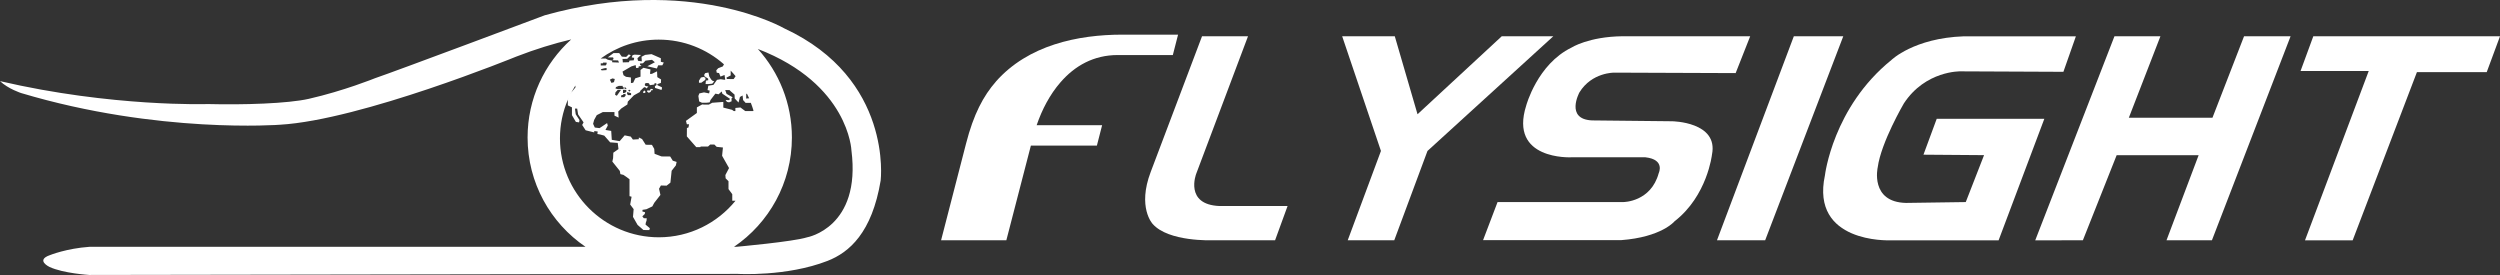 <?xml version="1.0" encoding="UTF-8"?>
<svg id="Layer_2" data-name="Layer 2" xmlns="http://www.w3.org/2000/svg" viewBox="0 0 969.19 106.6">
  <rect x="0" y="0" width="969.19" height="106.6" fill="#333333" stroke="none"/>
  <defs>
    <style>
      .cls-1, .cls-2 {
        fill: #fff;
      }

      .cls-2 {
        fill-rule: evenodd;
      }
    </style>
  </defs>
  <g id="Layer_2-2" data-name="Layer 2">
    <g>
      <g>
        <path class="cls-1" d="M304.06,11.01s-36.07-20.91-92.83-5.1c0,0-57.64,21.63-65.92,24.44,0,0-12,4.87-25.57,7.96-8.21,1.87-25.43,2.38-39.17,2.03,0,0-37.1,1.25-80.57-8.89h0c3.23,3.05,8.24,4.64,8.24,4.64,53.21,15.91,100.34,12.26,100.34,12.26,31.51-1.86,91.57-26.41,91.57-26.41,7.49-2.91,14.6-5.07,21.29-6.66-10.38,9.38-16.91,22.94-16.91,38.02,0,17.62,8.9,33.16,22.45,42.38H34.75c-8.96.62-15.37,3.22-15.37,3.22-5.72,1.98-.2,4.58-.2,4.58,5.32,2.5,15.47,3.12,15.47,3.12l251.38-.42s18.9,1.14,34.78-5.04c8.43-3.27,17.24-10.94,20.6-31.15,0,0,4.83-39.43-37.35-58.98ZM283.27,29.24v-1.86c.66.7,1.3,1.41,1.9,2.15l-.75,1.12-2.63-.02-.16-.55,1.65-.84h-.01ZM220.14,38.67v-.04c.41-.94.85-1.86,1.32-2.76l.05-.06c.48-.9.99-1.77,1.53-2.63l.06.7-1.59,1.93c-.49.93-.95,1.88-1.37,2.86v2.18l1.59.77v3.03l1.53,2.61,1.24.19.16-.89-1.47-2.26-.29-2.2h.86l.36,2.26,2.12,3.09-.55,1,1.35,2.06,3.34.83v-.54l1.34.19-.13.96,1.05.19,1.62.44,2.29,2.61,2.93.22.29,2.39-2,1.4-.09,2.13-.29,1.31,2.9,3.63.22,1.24s1.05.29,1.18.29,2.36,1.69,2.36,1.69v6.56l.8.22-.54,3.03,1.34,1.78-.25,3,1.77,3.11,2.27,1.98,2.28.04.22-.73-1.68-1.41.1-.7.3-.86.06-.88-1.13-.03-.57-.72.94-.91.13-.68-1.05-.3.06-.64,1.5-.23,2.28-1.09.76-1.4,2.39-3.06-.54-2.39.73-1.27,2.2.07,1.48-1.17.48-4.61,1.64-2.08.29-1.34-1.5-.48-.99-1.62-3.38-.03-2.68-1.02-.13-1.91-.89-1.56-2.42-.04-1.4-2.2-1.24-.61-.06.67-2.26.13-.83-1.15-2.36-.48-1.94,2.25-3.06-.52-.22-3.45-2.23-.38.9-1.69-.26-.97-2.93,1.96-1.84-.23-.66-1.44.4-1.49,1.02-1.87,2.34-1.19h4.52v1.38l1.61.76-.13-2.36,1.17-1.18,2.36-1.55.16-1.09,2.36-2.45,2.51-1.39-.22-.18,1.7-1.6.62.16.29.36.64-.71.16-.07-.71-.1-.72-.24v-.69l.38-.31h.84l.38.17.33.67.41-.06v-.06l.12.04,1.18-.18.17-.57.67.17v.62l-.62.43.09.68,2.13.66v.03l.49-.04.03-.92-1.69-.77-.1-.44,1.4-.48.06-1.34-1.46-.89-.1-2.26-2.01.99h-.73l.19-1.72-2.73-.64-1.13.85v2.6l-2.03.64-.81,1.7-.88.14v-2.17l-1.91-.26-.96-.62-.38-1.41,3.42-2,1.67-.51.17,1.12.93-.05.07-.57.97-.14.02-.2-.42-.17-.1-.6,1.2-.1.72-.75.04-.05.22-.22,2.52-.32,1.11.94-2.92,1.55,3.71.88.48-1.24h1.62l.57-1.08-1.15-.29v-1.37l-3.6-1.59-2.48.29-1.4.73.1,1.78-1.47-.22-.23-.99,1.4-1.27-2.55-.13-.73.22-.32.86.96.16-.19.96-1.62.1-.25.64-2.36.07s-.07-1.34-.16-1.34,1.85-.03,1.85-.03l1.4-1.37-.77-.38-1.02.99-1.69-.1-1.02-1.4h-2.17l-2.26,1.69h2.07l.19.61-.54.5,2.29.06.35.83-2.58-.1-.13-.64-1.62-.35-.86-.48-1.93.02c6.33-4.61,14.11-7.34,22.52-7.34,9.69,0,18.55,3.62,25.3,9.58l-.46.81-1.77.69-.75.81.17.94.91.13.55,1.37,1.57-.63.26,1.84h-.47l-1.29-.19-1.43.24-1.39,1.96-1.98.31-.29,1.7.84.2-.24,1.09-1.97-.4-1.81.4-.38,1,.31,2.11,1.06.5h1.78l1.2-.12.37-.96,1.88-2.44,1.24.25,1.22-1.1.23.86,2.99,2.02-.37.49-1.35-.07.52.74.83.18.97-.41-.02-1.17.43-.22-.35-.37-2-1.11-.53-1.48h1.66l.53.53,1.43,1.23.06,1.49,1.48,1.58.55-2.16,1.03-.56.19,1.77,1,1.1,2-.03c.39.99.73,2.01,1.04,3.04l-.17.15h-3.04l-1.86-1.39-1.96.19v1.2h-.62l-.67-.48-3.39-.86v-2.2l-4.3.33-1.33.72h-1.71l-.84-.08-2.07,1.15v2.17l-4.24,3.06.35,1.31h.86l-.23,1.24-.6.22-.03,3.25,3.66,4.17h1.59l.1-.25h2.87l.83-.76h1.63l.89.89,2.42.25-.32,3.22,2.69,4.75-1.42,2.71.1,1.27,1.11,1.11v3.06l1.46,1.97v2.55h1.26c-7.04,8.64-17.75,14.17-29.73,14.17-21.13,0-38.33-17.19-38.33-38.33,0-5.32,1.09-10.39,3.06-15ZM234.23,26.48s.84-.14.91-.14,0,.83,0,.83l-1.89.12-.36-.43,1.34-.38ZM232.89,25.39v-.84h.84l.07-.29h1.37v.6l-.39.53h-1.89ZM236.43,30.88l1-.48.91.22-.31,1.22-.98.31-.62-1.27ZM241.75,33.75v.79h-2.29l-.86-.24.21-.55,1.1-.46h1.5v.46h.34ZM242.8,34.84h0v.77l-.57.37-.71.13v-1.27h1.28ZM242.15,34.55v-.91l.79.72-.79.19ZM242.51,36.39v.74l-.55.55h-1.22l.19-.83.58-.05.12-.29.88-.12ZM239.48,34.85h0s1.27,0,1.27,0l-1.62,2.27-.67-.36.14-.96.88-.96ZM244.67,36.14h-.01v.74h-1.22l-.33-.48v-.69h.1l1.46.43ZM243.53,35.12l.35-.36.59.36-.47.39-.46-.39h0ZM289.54,36.26c.32.62.61,1.24.9,1.88l-.4-.02-.75.1v-1.7h.01s.24-.26.24-.26ZM312.93,91.99c-5.32,1.71-27.49,3.69-27.49,3.69h-.88c13.55-9.22,22.44-24.76,22.44-42.38,0-13.2-5-25.24-13.2-34.32,35.31,13.62,36.28,39.31,36.28,39.31,3.84,29.96-17.15,33.7-17.15,33.7Z"/>
        <polygon class="cls-1" points="274.51 30.46 274.59 31.08 273.66 31.27 273.53 32.59 274.65 32.59 276.13 32.45 276.89 31.54 276.08 31.22 275.63 30.71 274.97 29.63 274.65 28.1 273.39 28.36 273.04 28.9 273.04 29.5 273.64 29.92 274.51 30.46"/>
        <polygon class="cls-1" points="273.43 30.97 273.5 30.14 272.76 29.82 271.73 30.06 270.97 31.29 270.97 32.08 271.86 32.08 273.43 30.97"/>
        <path class="cls-1" d="M252.22,34.47h0s-.23.59-.23.59h-1.1v.57h.26s.02.12.04.28l.67-.06.42-.26.11-.53.54-.05.21-.44-.5-.1h-.42Z"/>
        <polygon class="cls-1" points="249.39 35.51 249.35 36.07 250.14 36 250.22 35.44 249.75 35.07 249.39 35.51"/>
      </g>
      <g>
        <polygon class="cls-2" points="819.72 14.07 837.54 14.07 825.3 45.64 857.72 45.64 869.96 14.07 888 14.07 857.51 93.15 839.9 93.15 852.36 60.16 820.58 60.16 807.48 93.15 789.01 93.17 819.72 14.07"/>
        <polyline class="cls-2" points="891.87 27.52 896.81 14.07 969.19 14.07 964.04 27.97 936.98 27.97 912.07 93.17 893.59 93.17 918.3 27.52 891.87 27.52"/>
        <path class="cls-1" d="M466,14.07h17.82l-20.09,53.33s-4.63,11.91,9.02,12.47h26.41l-4.84,13.27h-24.38s-16.96.68-23.09-6.34c0,0-6.01-6.34-.74-20.17l19.87-52.53v-.04h.02Z"/>
        <polygon class="cls-1" points="520.33 14.07 540.73 14.07 549.54 44.29 582.18 14.07 602.17 14.07 553.4 58.52 540.52 93.15 522.48 93.15 535.36 58.52 520.33 14.07"/>
        <path class="cls-1" d="M574.93,93.15l5.64-14.82h48.8s10.64,0,13.68-11.22c0,0,2.58-5.27-5.15-6.13h-28.83s-24.17,1.19-17.39-20.07c0,0,4.28-15.99,17.53-22.45,0,0,6.64-4.26,19.85-4.41h49.45l-5.64,14.29-47.03-.18s-8.71-.18-13.53,7.65c0,0-5.64,10.37,4.84,10.87l31.08.33s18.04.18,15.46,12.92c0,0-1.78,15.99-14.5,25.85,0,0-5,6.15-20.77,7.32h-53.47v.04h-.02Z"/>
        <polygon class="cls-1" points="695.42 14.07 714.59 14.07 684.31 93.15 665.63 93.15 695.42 14.07"/>
        <path class="cls-1" d="M745.67,59.99l5.15-13.94h41.72l-17.73,47.11h-42.36s-30.61,1.17-24.97-25.18c0,0,3.06-26.35,25.77-44.72,0,0,8.71-8.49,28.03-9.18h43.49l-4.84,13.76-39.94-.18s-13.53-.33-21.9,12.42c0,0-8.86,15.13-10.15,24.83,0,0-3.06,13.43,10.95,13.76l23.19-.33,7.09-18.19-23.52-.18h0l.02.02Z"/>
        <path class="cls-1" d="M386.08,31.62c12.49-14.15,31.78-18.19,49.04-18.19h21.59l-2.03,7.91h-21.36c-9.31,0-16.65,4.16-22.2,10.58-4.06,4.65-7.13,10.48-9.23,16.61h25.38l-2.03,7.91h-25.59l-9.51,36.7h-25.3l9.68-37.48c2.91-11.38,6.73-18.51,11.58-24.03h-.02Z"/>
      </g>
    </g>
  </g>
</svg>